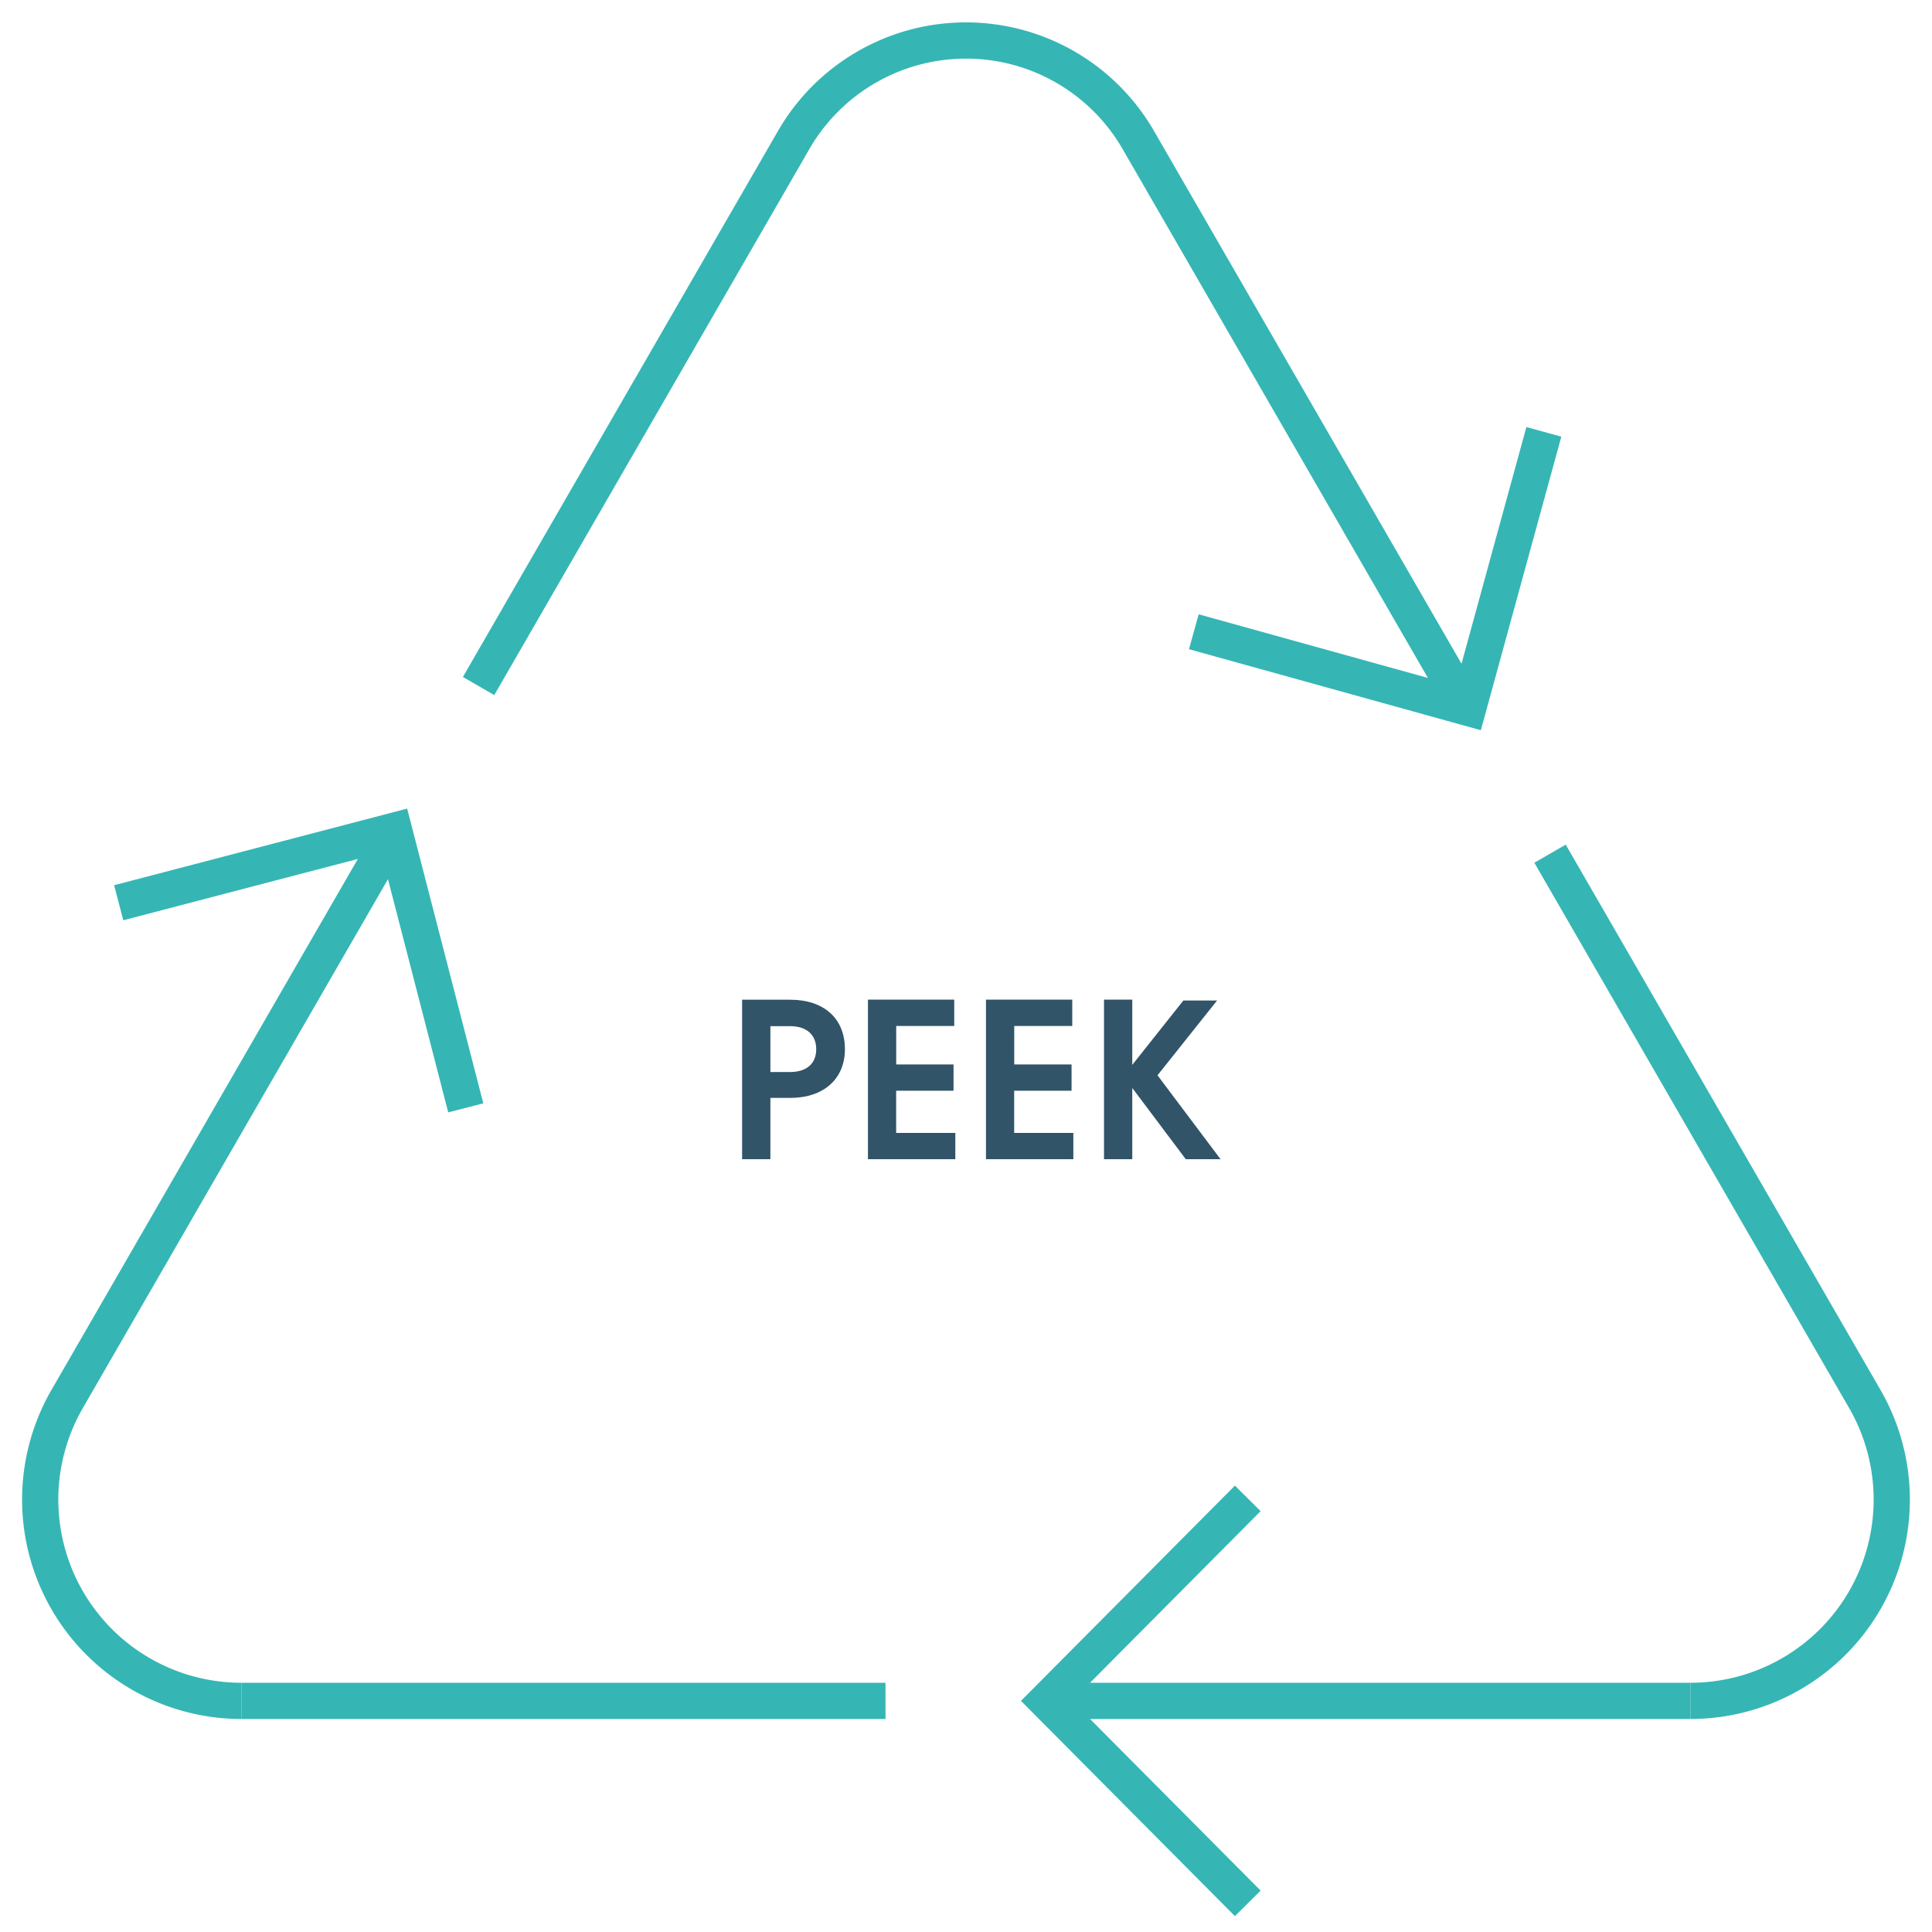 <svg xmlns="http://www.w3.org/2000/svg" xmlns:xlink="http://www.w3.org/1999/xlink" width="160" height="160" viewBox="0 0 160 160">
  <defs>
    <clipPath id="clip-path">
      <rect id="Rechteck_328" data-name="Rechteck 328" width="160" height="160" fill="none" stroke="#35b6b4" stroke-width="3"/>
    </clipPath>
  </defs>
  <g id="Gruppe_734" data-name="Gruppe 734" transform="translate(-1112 -1209)">
    <g id="Gruppe_677" data-name="Gruppe 677" transform="translate(1112 1209)">
      <g id="Gruppe_674" data-name="Gruppe 674" clip-path="url(#clip-path)">
        <path id="Pfad_1028" data-name="Pfad 1028" d="M24.667,236.525A16.67,16.67,0,0,1,10.3,211.4L37.233,164.72" transform="translate(-4.667 -95.665)" fill="none" stroke="#35b6b4" stroke-miterlimit="10" stroke-width="3"/>
        <path id="Pfad_1029" data-name="Pfad 1029" d="M308.08,168.64l26,45.041a16.67,16.67,0,0,1-14.367,25.12" transform="translate(-179.713 -97.942)" fill="none" stroke="#35b6b4" stroke-miterlimit="10" stroke-width="3"/>
        <path id="Pfad_1030" data-name="Pfad 1030" d="M95.12,61.46l26.033-45.109a16.476,16.476,0,0,1,28.667,0l26.967,46.718" transform="translate(-55.487 -4.646)" fill="none" stroke="#35b6b4" stroke-miterlimit="10" stroke-width="3"/>
        <line id="Linie_48" data-name="Linie 48" x1="53.333" transform="translate(86.667 140.86)" fill="none" stroke="#35b6b4" stroke-miterlimit="10" stroke-width="3"/>
        <line id="Linie_49" data-name="Linie 49" x1="53.333" transform="translate(20 140.86)" fill="none" stroke="#35b6b4" stroke-miterlimit="10" stroke-width="3"/>
        <path id="Pfad_1031" data-name="Pfad 1031" d="M224.667,329.538,208,312.769,224.667,296" transform="translate(-121.333 -171.91)" fill="none" stroke="#35b6b4" stroke-miterlimit="10" stroke-width="3"/>
        <path id="Pfad_1032" data-name="Pfad 1032" d="M23.594,170.065,46.406,164.1l5.93,22.952" transform="translate(-13.763 -95.304)" fill="none" stroke="#35b6b4" stroke-miterlimit="10" stroke-width="3"/>
        <path id="Pfad_1033" data-name="Pfad 1033" d="M266.266,85.313,260,108.174l-22.722-6.307" transform="translate(-138.411 -49.548)" fill="none" stroke="#35b6b4" stroke-miterlimit="10" stroke-width="3"/>
      </g>
    </g>
    <path id="Pfad_1236" data-name="Pfad 1236" d="M1.458,0H3.8V-5.076H5.436c2.79,0,4.536-1.584,4.536-4.032,0-2.556-1.746-4.1-4.536-4.1H1.458ZM3.8-7.218v-3.8H5.436c1.368,0,2.16.72,2.16,1.908s-.792,1.89-2.16,1.89ZM11.88,0h7.236V-2.178h-4.9V-5.67h4.752V-7.848H14.22v-3.186h4.806v-2.178H11.88Zm9.774,0H28.89V-2.178h-4.9V-5.67h4.752V-7.848H23.994v-3.186H28.8v-2.178H21.654ZM38.2,0h2.88l-5.22-6.948,4.932-6.192H38l-4.23,5.328v-5.4h-2.34V0h2.34V-5.9Z" transform="translate(1172 1305)" fill="#315469"/>
  </g>
</svg>
